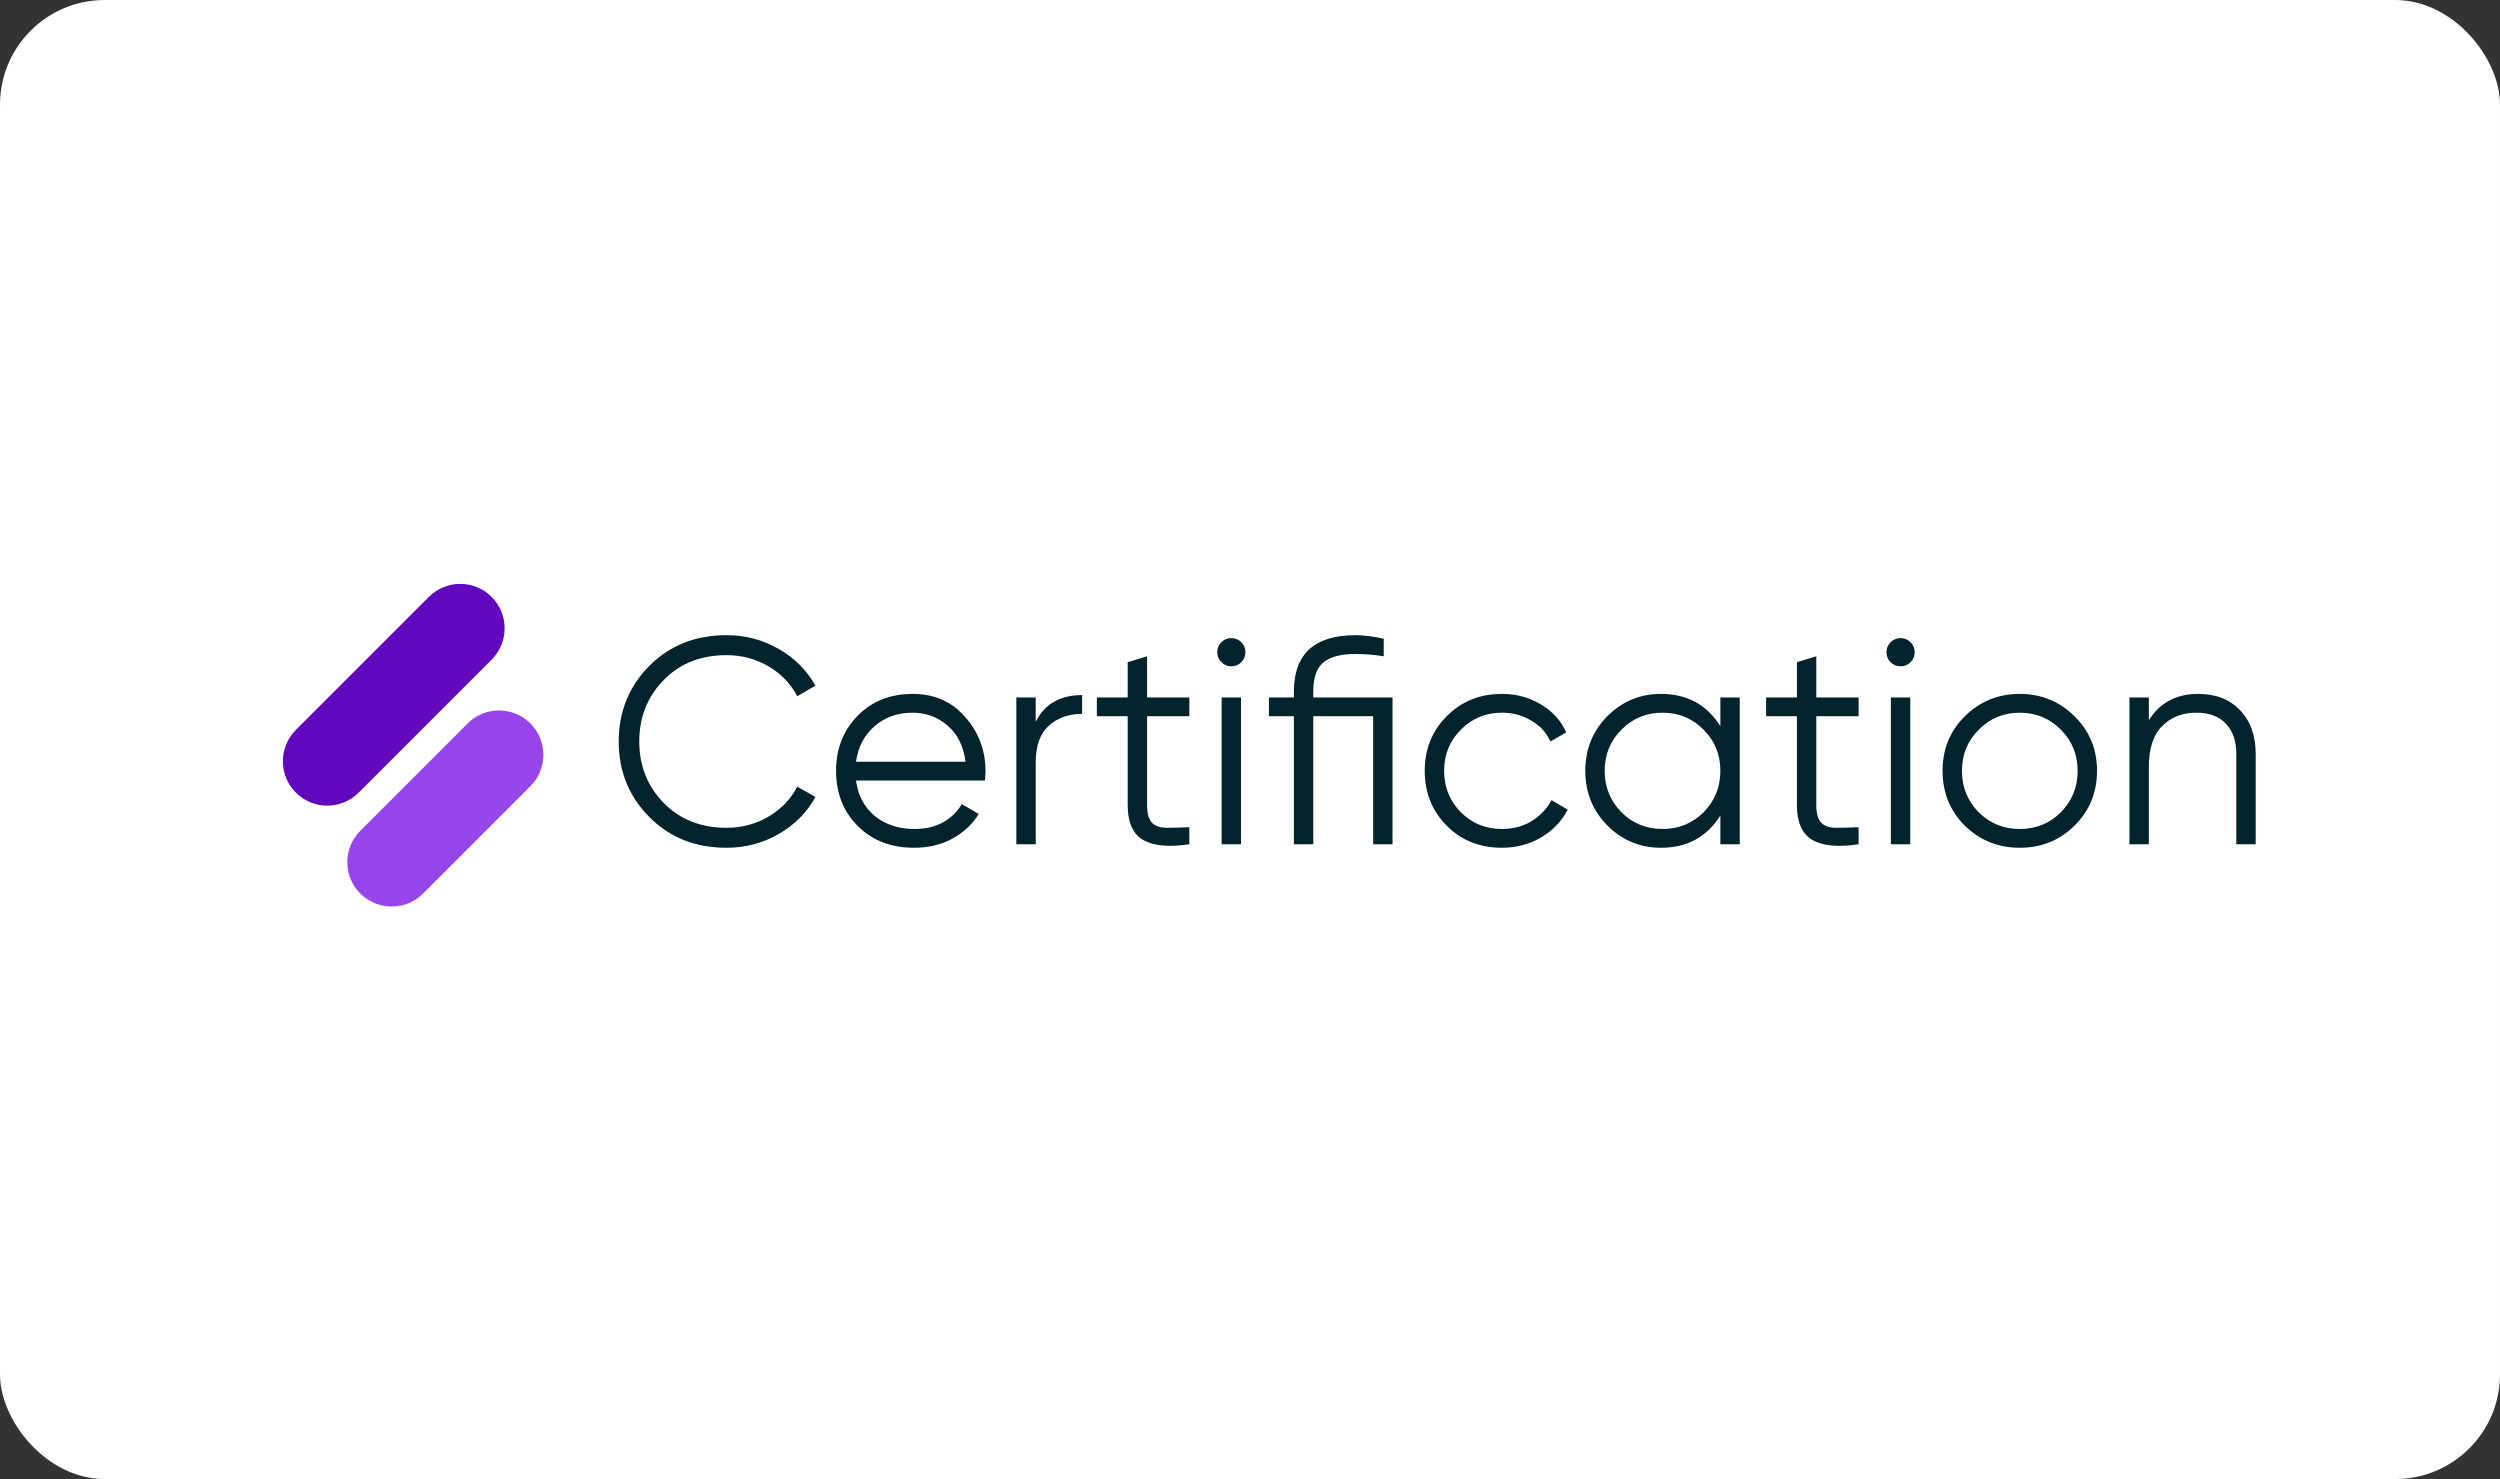 <svg width="191" height="113" viewBox="0 0 191 113" fill="none" xmlns="http://www.w3.org/2000/svg">
<rect x="0" y="0" width="191" height="113" fill="#333333" stroke="none"/>
<rect width="191" height="113" rx="8" fill="white"/>
<path fill-rule="evenodd" clip-rule="evenodd" d="M22.604 60.559C21.28 59.235 21.28 57.089 22.604 55.765L32.766 45.603C34.09 44.279 36.237 44.279 37.561 45.603C38.885 46.927 38.885 49.074 37.561 50.398L27.399 60.559C26.075 61.883 23.928 61.883 22.604 60.559Z" fill="#6107BD"/>
<path fill-rule="evenodd" clip-rule="evenodd" d="M27.526 68.266C26.202 66.942 26.202 64.796 27.526 63.472L35.727 55.272C37.051 53.947 39.197 53.947 40.521 55.272C41.845 56.595 41.845 58.742 40.521 60.066L32.321 68.266C30.997 69.59 28.85 69.59 27.526 68.266Z" fill="#9844ED"/>
<path d="M55.502 64.769C53.124 64.769 51.158 63.984 49.602 62.414C48.047 60.843 47.27 58.922 47.27 56.649C47.27 54.376 48.047 52.454 49.602 50.883C51.158 49.313 53.124 48.528 55.502 48.528C56.953 48.528 58.284 48.88 59.495 49.583C60.706 50.27 61.641 51.205 62.299 52.386L60.908 53.194C60.415 52.237 59.682 51.474 58.71 50.906C57.738 50.338 56.669 50.053 55.502 50.053C53.543 50.053 51.943 50.689 50.702 51.96C49.46 53.231 48.84 54.794 48.84 56.649C48.84 58.503 49.46 60.066 50.702 61.337C51.943 62.608 53.543 63.244 55.502 63.244C56.669 63.244 57.738 62.96 58.71 62.391C59.682 61.823 60.415 61.06 60.908 60.103L62.299 60.888C61.656 62.07 60.721 63.012 59.495 63.715C58.284 64.418 56.953 64.769 55.502 64.769ZM69.73 53.015C71.389 53.015 72.728 53.605 73.745 54.787C74.777 55.953 75.293 57.337 75.293 58.937C75.293 59.101 75.278 59.333 75.248 59.632H65.4C65.55 60.769 66.028 61.673 66.836 62.346C67.658 63.005 68.668 63.334 69.864 63.334C70.717 63.334 71.449 63.161 72.062 62.818C72.691 62.459 73.162 61.995 73.476 61.427L74.777 62.19C74.283 62.982 73.61 63.61 72.758 64.074C71.906 64.537 70.933 64.769 69.842 64.769C68.077 64.769 66.641 64.216 65.535 63.109C64.428 62.002 63.875 60.597 63.875 58.892C63.875 57.217 64.421 55.819 65.512 54.697C66.604 53.575 68.01 53.015 69.73 53.015ZM69.73 54.45C68.563 54.45 67.584 54.802 66.791 55.505C66.013 56.193 65.55 57.09 65.4 58.197H73.767C73.618 57.015 73.162 56.095 72.399 55.437C71.636 54.779 70.746 54.45 69.73 54.45ZM79.128 55.146C79.816 53.785 80.998 53.104 82.673 53.104V54.54C81.656 54.54 80.811 54.839 80.138 55.437C79.465 56.035 79.128 56.978 79.128 58.264V64.5H77.648V53.284H79.128V55.146ZM90.865 54.719H87.635V61.517C87.635 62.13 87.755 62.571 87.994 62.84C88.233 63.094 88.592 63.229 89.071 63.244C89.549 63.244 90.148 63.229 90.865 63.199V64.5C89.295 64.739 88.114 64.627 87.321 64.163C86.543 63.7 86.155 62.818 86.155 61.517V54.719H83.799V53.284H86.155V50.592L87.635 50.143V53.284H90.865V54.719ZM94.836 50.592C94.627 50.801 94.372 50.906 94.073 50.906C93.774 50.906 93.52 50.801 93.311 50.592C93.101 50.383 92.996 50.128 92.996 49.829C92.996 49.53 93.101 49.276 93.311 49.066C93.52 48.857 93.774 48.752 94.073 48.752C94.372 48.752 94.627 48.857 94.836 49.066C95.045 49.276 95.15 49.53 95.15 49.829C95.15 50.128 95.045 50.383 94.836 50.592ZM93.333 64.5V53.284H94.814V64.5H93.333ZM106.39 53.284V64.5H104.909V54.719H100.333V64.5H98.853V54.719H96.946V53.284H98.853V52.835C98.853 49.964 100.423 48.528 103.563 48.528C104.191 48.528 104.909 48.618 105.717 48.797V50.143C105.014 50.024 104.296 49.964 103.563 49.964C102.442 49.964 101.619 50.181 101.096 50.614C100.587 51.048 100.333 51.788 100.333 52.835V53.284H106.39ZM114.749 64.769C113.059 64.769 111.653 64.208 110.531 63.087C109.41 61.95 108.849 60.552 108.849 58.892C108.849 57.232 109.41 55.841 110.531 54.719C111.653 53.583 113.059 53.015 114.749 53.015C115.855 53.015 116.85 53.284 117.732 53.822C118.615 54.346 119.258 55.056 119.661 55.953L118.45 56.649C118.151 55.976 117.665 55.445 116.992 55.056C116.334 54.652 115.586 54.45 114.749 54.45C113.507 54.45 112.461 54.884 111.608 55.751C110.756 56.604 110.33 57.651 110.33 58.892C110.33 60.133 110.756 61.188 111.608 62.055C112.461 62.907 113.507 63.334 114.749 63.334C115.586 63.334 116.334 63.139 116.992 62.75C117.65 62.346 118.166 61.808 118.54 61.135L119.774 61.853C119.31 62.75 118.63 63.461 117.732 63.984C116.835 64.507 115.84 64.769 114.749 64.769ZM131.436 53.284H132.916V64.5H131.436V62.302C130.404 63.947 128.893 64.769 126.904 64.769C125.304 64.769 123.936 64.201 122.799 63.064C121.678 61.928 121.117 60.537 121.117 58.892C121.117 57.247 121.678 55.856 122.799 54.719C123.936 53.583 125.304 53.015 126.904 53.015C128.893 53.015 130.404 53.837 131.436 55.482V53.284ZM123.876 62.055C124.728 62.907 125.775 63.334 127.016 63.334C128.258 63.334 129.305 62.907 130.157 62.055C131.009 61.188 131.436 60.133 131.436 58.892C131.436 57.651 131.009 56.604 130.157 55.751C129.305 54.884 128.258 54.45 127.016 54.45C125.775 54.45 124.728 54.884 123.876 55.751C123.024 56.604 122.597 57.651 122.597 58.892C122.597 60.133 123.024 61.188 123.876 62.055ZM141.996 54.719H138.765V61.517C138.765 62.13 138.885 62.571 139.124 62.84C139.363 63.094 139.722 63.229 140.201 63.244C140.679 63.244 141.278 63.229 141.996 63.199V64.5C140.425 64.739 139.244 64.627 138.451 64.163C137.674 63.7 137.285 62.818 137.285 61.517V54.719H134.929V53.284H137.285V50.592L138.765 50.143V53.284H141.996V54.719ZM145.966 50.592C145.757 50.801 145.502 50.906 145.203 50.906C144.904 50.906 144.65 50.801 144.441 50.592C144.231 50.383 144.127 50.128 144.127 49.829C144.127 49.53 144.231 49.276 144.441 49.066C144.65 48.857 144.904 48.752 145.203 48.752C145.502 48.752 145.757 48.857 145.966 49.066C146.175 49.276 146.28 49.53 146.28 49.829C146.28 50.128 146.175 50.383 145.966 50.592ZM144.463 64.5V53.284H145.944V64.5H144.463ZM158.485 63.087C157.348 64.208 155.957 64.769 154.312 64.769C152.667 64.769 151.269 64.208 150.117 63.087C148.981 61.95 148.412 60.552 148.412 58.892C148.412 57.232 148.981 55.841 150.117 54.719C151.269 53.583 152.667 53.015 154.312 53.015C155.957 53.015 157.348 53.583 158.485 54.719C159.636 55.841 160.212 57.232 160.212 58.892C160.212 60.552 159.636 61.95 158.485 63.087ZM151.172 62.055C152.024 62.907 153.071 63.334 154.312 63.334C155.553 63.334 156.6 62.907 157.453 62.055C158.305 61.188 158.731 60.133 158.731 58.892C158.731 57.651 158.305 56.604 157.453 55.751C156.6 54.884 155.553 54.45 154.312 54.45C153.071 54.45 152.024 54.884 151.172 55.751C150.319 56.604 149.893 57.651 149.893 58.892C149.893 60.133 150.319 61.188 151.172 62.055ZM167.939 53.015C169.299 53.015 170.369 53.433 171.146 54.271C171.939 55.093 172.335 56.208 172.335 57.613V64.5H170.855V57.613C170.855 56.611 170.586 55.834 170.047 55.28C169.524 54.727 168.776 54.45 167.804 54.45C166.727 54.45 165.852 54.794 165.179 55.482C164.506 56.155 164.17 57.202 164.17 58.623V64.5H162.689V53.284H164.17V55.033C165.007 53.688 166.264 53.015 167.939 53.015Z" fill="#00232C"/>
</svg>
